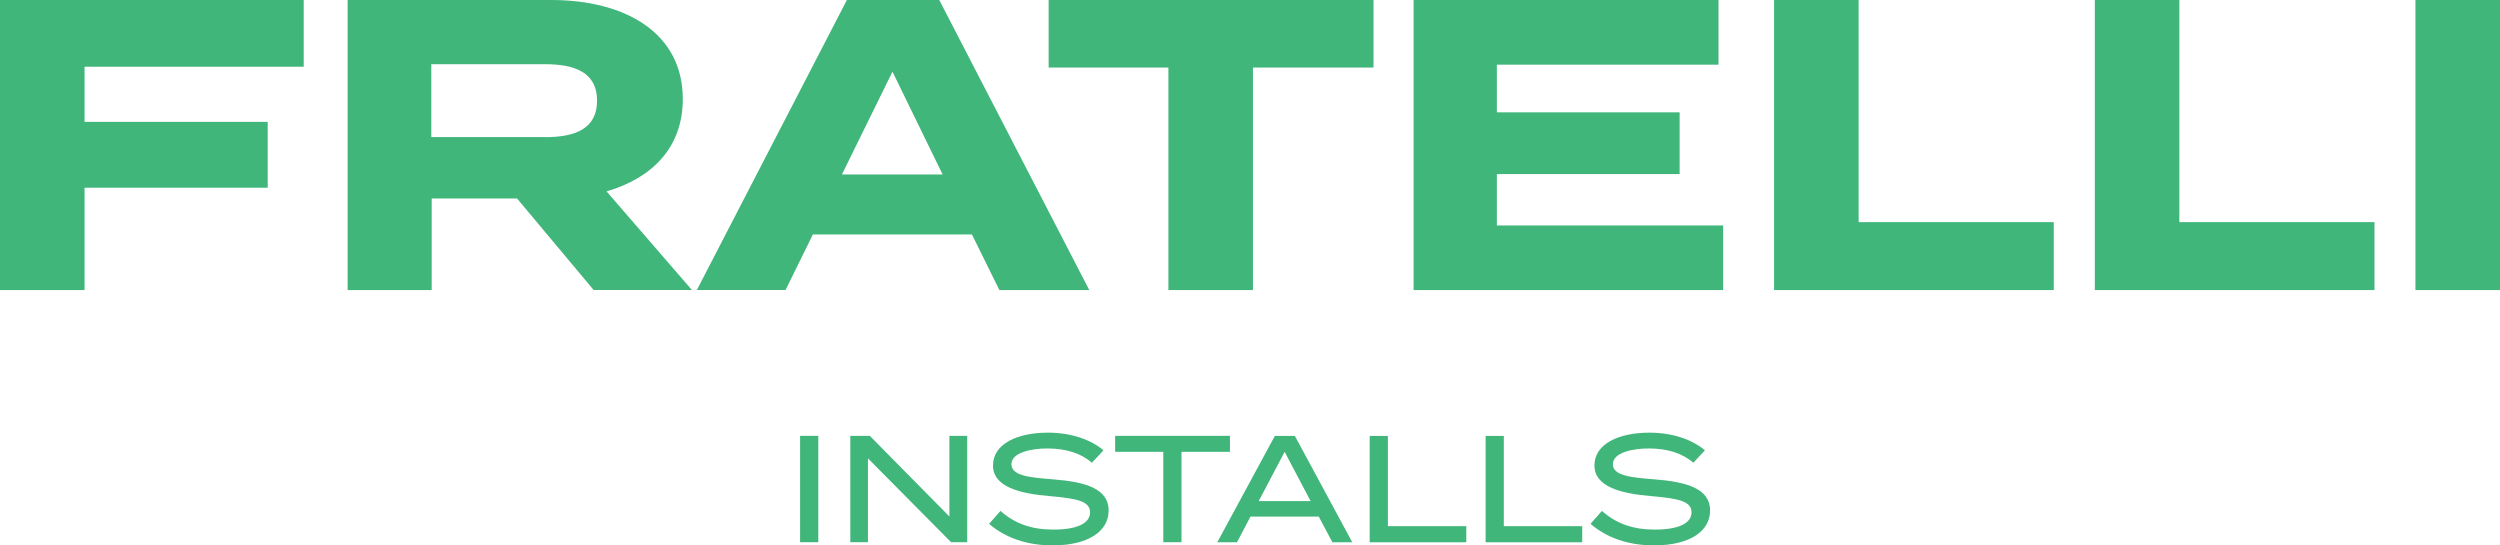 <?xml version="1.0" encoding="UTF-8"?>
<svg id="Layer_2" data-name="Layer 2" xmlns="http://www.w3.org/2000/svg" viewBox="0 0 313.12 68.31">
  <defs>
    <style>
      .cls-1 {
        fill: #41b67b;
      }
    </style>
  </defs>
  <g id="Layer_1-2" data-name="Layer 1">
    <g>
      <path class="cls-1" d="M10.59,8.36v6.9h22.94v8.25H10.59v12.82H0V0h38.04v8.36H10.59Z"/>
      <path class="cls-1" d="M74.36,36.33l-9.6-11.47h-10.69v11.47h-10.53V0h25.48c9.29,0,16.5,4.1,16.5,12.4,0,6.07-3.84,9.91-9.55,11.57l10.69,12.35h-12.3ZM68.24,17.18c3.79,0,6.54-1.04,6.54-4.57s-2.75-4.57-6.54-4.57h-14.22v9.13h14.22Z"/>
      <path class="cls-1" d="M121.74,29.37h-19.93l-3.42,6.95h-11.11L106.07,0h11.57l18.79,36.33h-11.26l-3.43-6.95ZM118.06,21.85l-6.28-12.87-6.33,12.87h12.61Z"/>
      <path class="cls-1" d="M172.03,8.46h-15.1v27.87h-10.59V8.46h-15V0h40.69v8.46Z"/>
      <path class="cls-1" d="M215.82,28.23v8.1h-38.77V0h38.19v8.1h-27.76v5.97h22.89v7.73h-22.89v6.44h28.33Z"/>
      <path class="cls-1" d="M257.23,27.82v8.51h-35.03V0h10.59v27.82h24.44Z"/>
      <path class="cls-1" d="M297.4,27.82v8.51h-35.03V0h10.59v27.82h24.44Z"/>
      <path class="cls-1" d="M302.53,36.33V0h10.59v36.33h-10.59Z"/>
    </g>
    <g>
      <path class="cls-1" d="M100.21,67.91v-13.32h2.28v13.32h-2.28Z"/>
      <path class="cls-1" d="M121.14,54.59v13.32h-2.02l-10.41-10.5v10.5h-2.21v-13.32h2.44l9.97,10.1v-10.1h2.23Z"/>
      <path class="cls-1" d="M138.85,63.97c0,2.53-2.49,4.34-7.02,4.34-3.12,0-5.88-.91-7.95-2.7l1.43-1.62c1.81,1.62,3.94,2.34,6.62,2.34,2.97,0,4.6-.78,4.6-2.17s-1.67-1.73-5.02-2.02c-3.67-.3-7.14-1.12-7.14-3.84s3.06-4.11,6.89-4.11c2.89,0,5.35.86,6.95,2.21l-1.45,1.56c-1.37-1.2-3.25-1.77-5.46-1.79-2.11-.02-4.62.5-4.62,1.98,0,1.41,2.23,1.66,5.14,1.88,4.15.32,7.04,1.16,7.04,3.94Z"/>
      <path class="cls-1" d="M154.05,56.59h-6.07v11.32h-2.28v-11.32h-6.03v-2h14.38v2Z"/>
      <path class="cls-1" d="M165.16,64.7h-8.54l-1.69,3.22h-2.47l7.21-13.32h2.51l7.19,13.32h-2.49l-1.71-3.22ZM164.15,62.76l-3.25-6.17-3.25,6.17h6.51Z"/>
      <path class="cls-1" d="M183.65,65.9v2.02h-12.1v-13.32h2.28v11.3h9.82Z"/>
      <path class="cls-1" d="M198.17,65.9v2.02h-12.1v-13.32h2.28v11.3h9.82Z"/>
      <path class="cls-1" d="M214.18,63.97c0,2.53-2.49,4.34-7.02,4.34-3.12,0-5.88-.91-7.95-2.7l1.43-1.62c1.81,1.62,3.94,2.34,6.62,2.34,2.97,0,4.6-.78,4.6-2.17s-1.67-1.73-5.02-2.02c-3.67-.3-7.14-1.12-7.14-3.84s3.06-4.11,6.89-4.11c2.89,0,5.35.86,6.95,2.21l-1.45,1.56c-1.37-1.2-3.25-1.77-5.46-1.79-2.11-.02-4.62.5-4.62,1.98,0,1.41,2.23,1.66,5.14,1.88,4.15.32,7.04,1.16,7.04,3.94Z"/>
    </g>
  </g>
</svg>